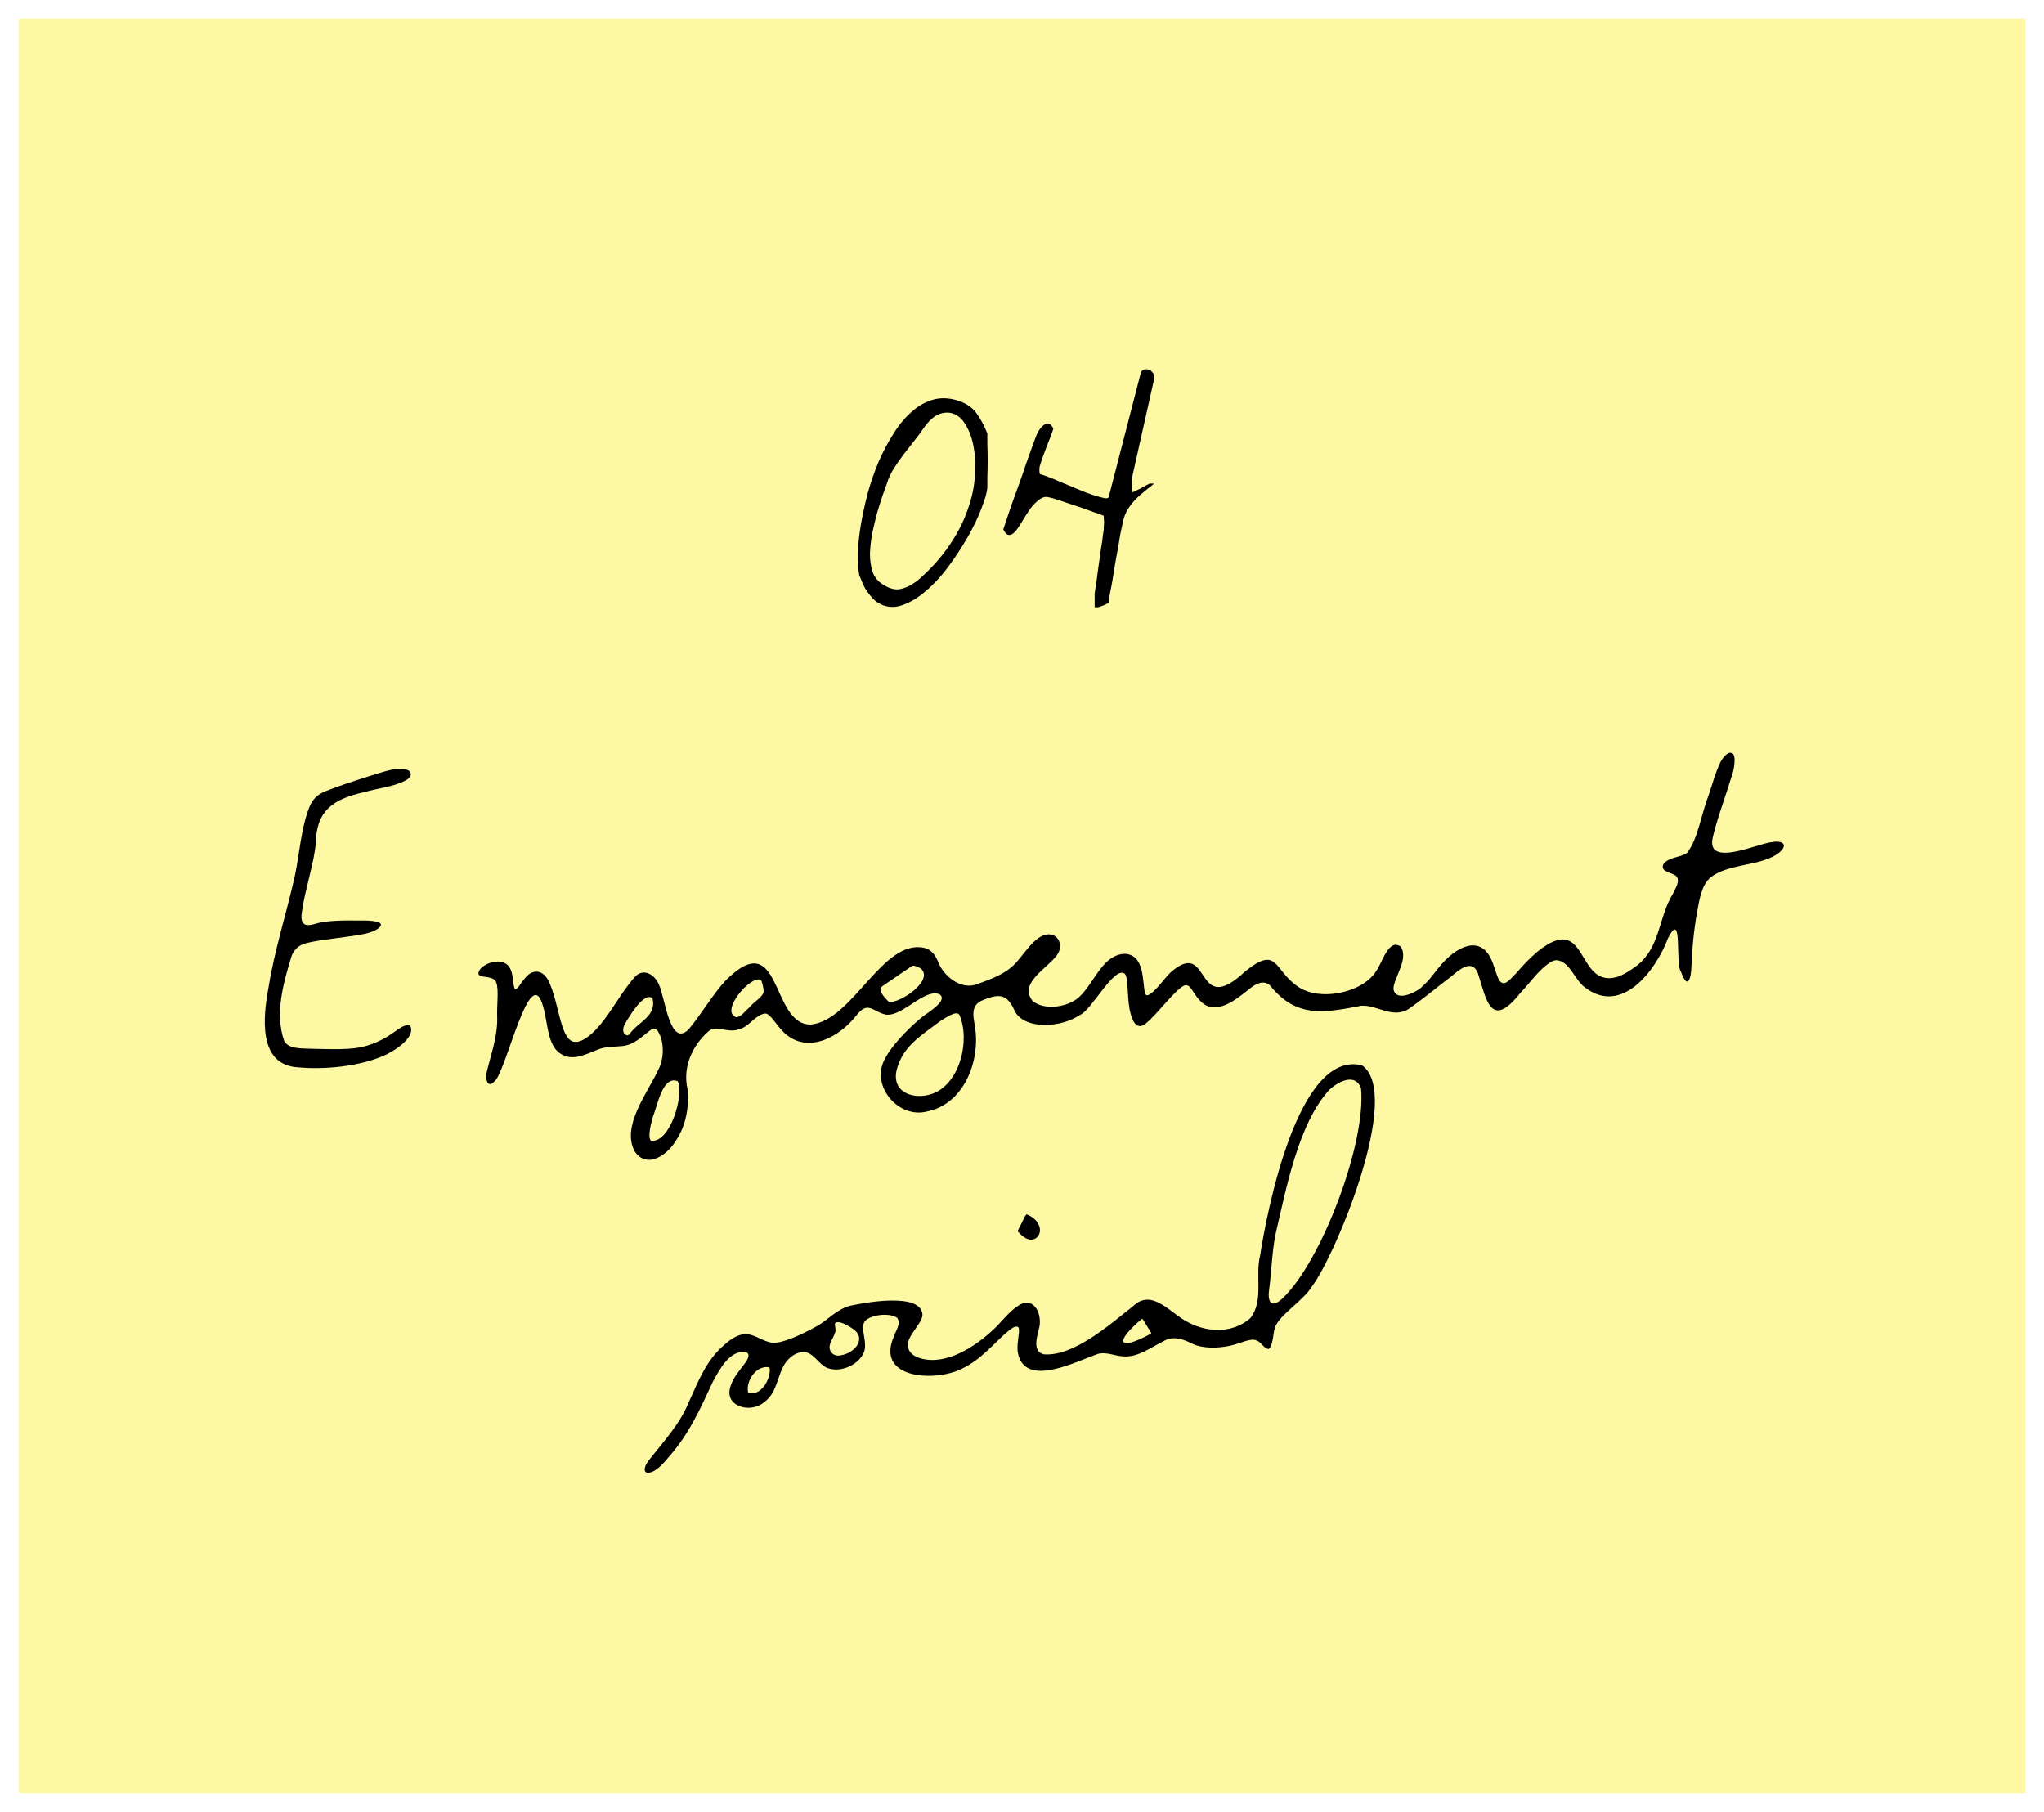 <svg width="440" height="390" viewBox="0 0 440 390" fill="none" xmlns="http://www.w3.org/2000/svg">
<g filter="url(#filter0_d_2020_200)">
<rect x="4" width="432" height="382" fill="#FDF8A4"/>
</g>
<g clip-path="url(#clip0_2020_200)">
<path d="M306.008 212.467C307.413 211.319 308.553 209.684 309.706 208.26C313.497 203.552 318.467 201.376 320.867 206.203C321.622 207.64 321.953 209.434 322.643 210.858C323.769 212.665 324.989 210.845 326.42 209.434C327.931 207.693 329.151 206.361 330.954 204.831C342.114 195.825 339.079 213.007 348.225 210.238C349.683 209.724 351.154 208.748 352.4 207.799C357.45 203.842 356.986 197.42 360.101 192.396C360.658 191.183 361.811 189.548 360.777 188.519C360.075 188.018 359.372 187.939 358.696 187.543C357.729 187.148 357.755 186.225 358.285 185.75C359.531 184.418 361.824 184.576 363.19 183.548C365.549 180.462 366.066 175.635 367.961 170.69C368.757 168.251 369.327 166.273 370.069 164.624C370.811 162.923 371.964 161.789 372.707 162.066C373.9 162.237 373.303 165.758 372.707 167.275C371.554 171.06 369.287 177.231 368.624 180.607C367.617 186.686 378.512 181.504 381.429 181.253C382.953 180.989 384.013 181.306 384 182.018C384.04 182.756 382.82 183.89 381.216 184.576C377.187 186.422 371.964 186.106 368.293 188.796C366.331 190.379 365.841 193.425 365.324 196.313C364.634 200.176 364.237 204.106 364.104 207.996C364.038 210.686 363.269 213.179 361.851 209.157C360.539 207.469 362.328 195.587 359.081 201.891C356.469 208.88 349.113 218.625 341.226 212.559C339.013 211.056 337.886 206.81 335.036 206.664C334.347 206.757 334.36 206.823 333.976 206.981C331.298 208.577 329.522 211.385 327.269 213.733C320.761 221.948 319.925 214.84 318.123 209.434C316.877 206.374 314.173 208.656 312.582 210.027C309.215 212.559 306.286 215.104 302.986 217.333C299.566 219.166 296.451 216.304 293.044 216.476C284.866 218.071 278.981 219.126 273.374 212.084C272.022 210.911 270.445 211.689 269.199 212.665C266.8 214.577 264.149 216.792 261.471 216.805C259.085 216.95 257.68 214.748 256.567 213.007C256.143 212.388 255.639 211.834 254.897 212.15C253.12 212.876 249.104 218.282 246.864 220.115C245.022 221.856 243.868 220.207 243.418 218.309C242.53 215.434 243.007 210.766 242.159 209.618C239.905 207.68 235.014 217.504 232.416 218.493C228.426 221.197 220.818 221.671 218.552 217.834C216.895 214.155 215.463 213.627 211.447 215.328C208.862 216.436 209.525 218.796 209.883 221.012C211.089 228.805 207.232 237.693 199.637 239.21C193.394 240.898 187.389 233.711 190.411 228.067C191.909 225.047 195.276 221.658 197.967 219.35C199.372 218.111 201.254 217.201 202.341 215.75C203.481 214.234 201.89 213.535 200.578 213.891C197.463 214.498 193.539 218.968 190.557 218.361C187.641 217.61 186.846 215.355 184.274 218.665C180.695 223.175 174.267 226.669 169.376 222.779C167.334 221.223 165.982 218.124 164.697 218.15C162.536 218.454 161.25 221.065 159.05 221.553C156.664 222.476 154.106 220.498 152.475 222.014C148.989 225.126 146.935 229.689 147.982 234.344C148.393 238.221 147.677 242.243 145.503 245.513C143.515 248.771 139.247 251.593 136.676 247.9C133.64 242.507 139.34 235.346 141.673 230.322C142.866 228.107 142.998 225.1 142.07 222.819C141.659 221.975 141.275 221.038 140.294 221.526C138.147 223.095 136.397 225.1 133.494 225.192C131.838 225.35 130.353 225.311 128.961 225.812C126.429 226.748 123.487 228.515 120.836 226.906C117.801 225.205 117.933 220.115 116.965 216.845C114.182 206.045 108.814 231.469 106.335 232.841C104.864 234.357 104.439 232.023 104.771 230.77C105.752 226.643 107.223 222.871 107.011 218.546C106.958 215.658 107.528 211.952 106.494 210.95C105.301 209.763 101.881 210.845 103.353 208.616C104.678 207.007 108.442 206.005 109.715 208.3C110.55 209.552 110.298 211.715 110.842 212.928C111.518 213.007 112.233 211.293 112.896 210.7C114.752 208.207 117.151 208.84 118.278 211.544C120.465 216.436 120.664 224.348 123.938 224.256C125.449 224.309 127.437 222.568 128.603 221.249C131.625 217.939 133.733 213.456 136.835 210.093C138.69 208.313 141.036 209.922 141.832 211.913C143.157 214.59 144.204 225.825 148.327 221.46C151.057 218.177 153.39 214.089 156.134 211.108C168.408 198.805 165.757 220.788 174.598 220.524C183.625 219.588 189.961 202.075 198.921 204.014C200.604 204.383 201.453 205.768 202.036 207.245C203.189 210.054 206.569 212.862 209.83 211.992C213.223 210.818 216.828 209.579 219.082 206.783C220.911 204.726 223.641 200.15 226.703 201.284C227.936 201.772 228.466 203.249 228.069 204.475C227.273 207.64 218.856 211.056 222.25 215.421C224.476 217.293 228.44 216.911 230.918 215.566C235.186 213.429 236.724 205.135 242.424 205.306C246.4 205.834 245.87 211.003 246.48 213.799C246.572 214.062 246.798 214.287 247.063 214.234C249.011 213.39 250.801 210.08 252.71 208.695C260.649 202.563 257.229 219.258 268.046 209.078C275.11 203.394 274.143 208.735 279.286 212.282C283.978 215.671 293.283 213.746 296.226 209.038C297.485 207.403 298.89 201.891 301.488 203.724C303.436 206.414 299.765 210.766 299.977 213.007C300.56 215.579 304.404 213.785 305.769 212.704L306.008 212.519V212.467ZM191.392 215.632C193.579 216.054 201.002 211.148 198.311 208.563C197.861 208.194 197.198 207.917 196.615 207.851C196.204 207.878 195.846 208.286 195.037 208.788C193.765 209.697 190.106 212.084 189.576 212.585C189.245 213.509 190.61 214.959 191.26 215.566L191.379 215.632H191.392ZM163.702 210.897C161.502 209.948 154.941 217.676 158.453 218.955C159.527 218.928 160.362 217.636 161.29 216.871C162.51 215.394 164.007 214.788 164.365 213.561C164.418 212.902 164.153 211.53 163.808 210.99L163.702 210.897ZM140.387 214.814C138.492 213.403 135.032 219.522 134.528 220.379C134.078 221.197 133.852 222.449 134.886 222.832C135.098 222.898 135.31 222.805 135.509 222.608C137.272 219.983 141.315 218.836 140.493 215.025L140.4 214.814H140.387ZM206.41 218.309C205.8 217.689 204.276 218.585 202.407 219.786C198.152 222.99 194.573 225.087 193.142 229.847C191.578 234.99 196.508 236.849 200.591 235.452C206.582 233.46 208.928 223.992 206.529 218.44L206.41 218.309ZM145.782 232.669C142.64 231.627 141.646 237.535 140.506 240.515C139.844 242.823 139.499 244.986 140.148 245.54C144.218 246.054 147.24 235.887 145.941 232.801L145.768 232.669H145.782Z" fill="black"/>
<path d="M274.593 285.391C273.944 286.762 274.196 289.439 273.096 290.362C272.115 290.375 271.505 288.833 270.511 288.542C269.331 287.896 267.144 289.136 264.772 289.663C262.015 290.257 258.78 290.23 256.739 289.268C254.817 288.279 252.696 287.474 250.642 288.582C248.031 289.848 244.929 292.261 241.787 291.945C239.932 291.866 238.315 290.956 236.432 291.391C231.886 292.881 220.328 299.132 219.055 290.863C218.856 288.503 219.784 286.011 219.108 285.602C218.379 285.338 217.769 285.997 217.107 286.446C214.442 288.595 211.354 292.551 207.285 294.49C201.744 297.51 188.277 296.995 192.452 287.593C192.877 286.287 193.977 284.969 193.155 283.69C191.617 282.542 187.919 282.912 186.395 284.151C184.791 285.589 187.044 288.978 185.852 291.338C184.606 293.83 181.239 295.281 178.614 294.608C176.798 294.213 175.764 292.195 174.32 291.391C172.769 290.52 170.847 291.338 169.72 292.578C167.281 294.978 167.666 299.527 164.591 301.716C161.661 304.406 155.484 302.745 157.367 298.09C158.135 295.677 160.906 293.316 161.091 291.997C161.237 291.444 160.879 291.022 160.322 290.956C156.942 290.797 154.941 294.714 153.47 297.365C150.713 303.272 148.34 308.705 143.847 313.73C142.879 314.93 141.58 316.327 140.36 316.815C138.359 317.554 138.465 315.932 139.525 314.508C142.627 310.512 146.352 306.569 148.26 301.822C150.394 297.127 152.078 292.683 155.975 289.426C157.406 288.107 159.315 286.854 161.25 287.224C163.212 287.619 164.935 289.189 167.016 289.017C169.667 288.701 173.485 286.762 176.175 285.272C178.455 283.835 180.258 281.817 182.909 281.079C185.679 280.459 198.444 277.993 198.576 283.057C198.457 285.048 195.011 287.659 195.461 289.901C195.753 291.641 197.609 292.367 199.226 292.604C204.833 293.501 210.983 289.07 214.655 285.391C216.126 283.835 217.624 281.975 219.453 280.881C222.767 278.969 224.476 283.228 223.641 286.024C223.151 288.028 222.263 290.903 224.715 291.509C231.157 291.984 238.885 285.114 243.975 281.092C248.07 277.188 252.1 282.872 255.798 284.626C260.318 287.039 265.713 286.802 269.159 283.716C272.088 280.01 270.153 274.577 271.253 270.252C272.605 261.496 279.272 225.812 293.203 229.306C302.018 235.478 287.371 270.397 282.427 276.885C280.571 279.892 276.211 282.476 274.713 285.153L274.607 285.378L274.593 285.391ZM276.211 279.338C284.455 271.412 294.118 246.173 292.978 234.238C291.838 230.955 288.246 232.643 286.152 234.568C279.418 241.926 276.82 256.129 274.58 265.637C273.798 269.527 273.732 273.588 273.202 277.544C272.844 279.76 273.427 281.936 276.025 279.523L276.211 279.351V279.338ZM247.818 286.986C247.858 286.868 247.355 286.195 246.877 285.378C246.347 284.599 246.042 283.795 245.79 283.887C239.932 288.806 240.449 291.022 247.726 287.079L247.805 286.986H247.818ZM183.055 285.668C182.286 285.232 180.841 284.296 179.9 284.679C179.436 284.982 180.112 286.129 179.754 286.854C179.529 287.646 179.012 288.358 178.747 289.096C178.124 290.731 179.317 292.129 181.093 291.707C184.168 291.153 186.793 287.883 183.254 285.8L183.041 285.668H183.055ZM165.558 294.292C162.814 293.804 160.455 297.246 161.051 299.765C163.808 300.648 165.996 296.758 165.677 294.424L165.545 294.292H165.558Z" fill="black"/>
<path d="M77.665 225.39C79.401 225.06 81.084 224.401 82.648 223.544C84.875 222.41 86.744 220.26 88.268 220.735C89.7 223.267 84.637 226.392 82.542 227.262C77.254 229.544 69.924 230.256 64.237 229.742C55.436 229.293 56.642 218.77 57.795 212.585C59.028 204.686 61.785 196.167 63.482 188.453C64.463 183.798 64.794 178.431 66.49 173.987C67.233 171.996 68.32 171.007 70.122 170.281C72.362 169.358 76.392 168.04 79.799 166.958C83.006 166.022 85.127 165.112 87.433 165.626C88.679 165.969 88.878 167.117 87.367 167.96C84.584 169.411 81.455 169.622 78.407 170.506C71.355 172.062 68.147 174.712 67.975 181.385C67.697 185.446 65.669 191.407 65.032 195.996C64.582 198.422 65.125 199.596 67.551 198.924C70.202 198.066 74.019 198.093 77.466 198.132C78.712 198.093 82.37 198.132 81.972 199.2C81.787 199.86 80.183 200.691 78.195 201.06C74.775 201.746 69.314 202.168 66.053 202.959C64.343 203.394 63.389 204.251 62.753 205.794C61.016 211.557 59.081 218.163 61.188 224.084C62.236 225.904 64.98 225.627 67.909 225.759C71.01 225.825 74.457 225.957 77.36 225.469L77.651 225.416L77.665 225.39Z" fill="black"/>
<path d="M221.096 261.43C221.892 261.693 223.124 262.564 223.496 263.408C224.742 265.663 222.634 267.905 220.434 266.269C219.97 265.979 219.506 265.504 219.135 265.096C219.015 264.858 219.334 264.476 219.652 263.79C220.036 263.131 220.526 261.812 220.937 261.403L221.11 261.43H221.096Z" fill="black"/>
</g>
<path d="M235.642 127.679C235.689 127.493 235.759 127.026 235.852 126.279C235.992 125.579 236.109 124.763 236.202 123.829C236.342 122.896 236.482 121.893 236.622 120.819C236.762 119.746 236.902 118.743 237.042 117.809C237.229 116.876 237.346 116.059 237.392 115.359C237.486 114.659 237.556 114.193 237.602 113.959C237.602 113.819 237.602 113.609 237.602 113.329C237.649 113.049 237.672 112.769 237.672 112.489C237.672 112.163 237.649 111.859 237.602 111.579C237.602 111.299 237.602 111.113 237.602 111.019C237.182 110.833 236.412 110.553 235.292 110.179C234.172 109.759 232.982 109.339 231.722 108.919C230.462 108.499 229.272 108.103 228.152 107.729C227.032 107.356 226.239 107.123 225.772 107.029C225.072 106.843 224.396 107.006 223.742 107.519C223.089 107.986 222.459 108.616 221.852 109.409C221.292 110.203 220.732 111.066 220.172 111.999C219.659 112.886 219.169 113.633 218.702 114.239C218.236 114.799 217.769 115.103 217.302 115.149C216.836 115.196 216.392 114.799 215.972 113.959C216.159 113.446 216.416 112.676 216.742 111.649C217.069 110.623 217.466 109.456 217.932 108.149C218.399 106.843 218.889 105.489 219.402 104.089C219.916 102.689 220.382 101.336 220.802 100.029C221.269 98.723 221.689 97.556 222.062 96.529C222.436 95.503 222.716 94.733 222.902 94.219C222.996 93.893 223.182 93.473 223.462 92.959C223.742 92.446 224.069 92.026 224.442 91.699C224.816 91.326 225.212 91.163 225.632 91.209C226.052 91.209 226.426 91.559 226.752 92.259C226.659 92.586 226.472 93.123 226.192 93.869C225.912 94.569 225.609 95.339 225.282 96.179C224.956 97.019 224.652 97.836 224.372 98.629C224.139 99.376 223.976 99.889 223.882 100.169C223.789 100.356 223.742 100.683 223.742 101.149C223.742 101.616 223.789 101.919 223.882 102.059C224.162 102.106 224.722 102.293 225.562 102.619C226.449 102.946 227.406 103.343 228.432 103.809C229.506 104.229 230.626 104.696 231.792 105.209C233.006 105.723 234.102 106.143 235.082 106.469C236.062 106.796 236.879 107.029 237.532 107.169C238.186 107.309 238.559 107.263 238.652 107.029L245.512 80.499C245.606 79.986 245.839 79.683 246.212 79.589C246.586 79.449 246.959 79.449 247.332 79.589C247.706 79.729 248.009 79.986 248.242 80.359C248.522 80.686 248.592 81.083 248.452 81.549L243.622 103.109V106.049C243.716 106.003 243.949 105.886 244.322 105.699C244.696 105.513 245.092 105.326 245.512 105.139C245.932 104.906 246.306 104.696 246.632 104.509C247.006 104.323 247.286 104.183 247.472 104.089H248.452C247.472 104.836 246.609 105.536 245.862 106.189C245.116 106.796 244.462 107.426 243.902 108.079C243.342 108.733 242.852 109.456 242.432 110.249C242.059 110.996 241.779 111.906 241.592 112.979C241.499 113.399 241.359 114.053 241.172 114.939C241.032 115.779 240.869 116.759 240.682 117.879C240.496 118.953 240.286 120.096 240.052 121.309C239.866 122.523 239.679 123.689 239.492 124.809C239.306 125.883 239.119 126.863 238.932 127.749C238.792 128.636 238.699 129.289 238.652 129.709C238.512 129.803 238.326 129.919 238.092 130.059C237.859 130.199 237.579 130.316 237.252 130.409C236.972 130.549 236.692 130.643 236.412 130.689C236.179 130.736 235.922 130.736 235.642 130.689C235.642 130.549 235.642 130.339 235.642 130.059C235.642 129.779 235.642 129.476 235.642 129.149C235.642 128.869 235.642 128.589 235.642 128.309C235.642 128.029 235.642 127.819 235.642 127.679Z" fill="black"/>
<path d="M188.95 129.709C188.483 129.429 188.04 129.032 187.62 128.519C187.2 128.052 186.803 127.539 186.43 126.979C186.103 126.466 185.823 125.906 185.59 125.299C185.357 124.692 185.147 124.179 184.96 123.759C184.727 122.499 184.633 120.936 184.68 119.069C184.727 117.202 184.937 115.172 185.31 112.979C185.683 110.786 186.173 108.522 186.78 106.189C187.433 103.809 188.227 101.522 189.16 99.329C190.14 97.089 191.237 95.036 192.45 93.169C193.663 91.256 194.993 89.692 196.44 88.479C197.887 87.219 199.45 86.379 201.13 85.959C202.857 85.539 204.7 85.679 206.66 86.379C208.293 86.986 209.53 87.919 210.37 89.179C211.21 90.392 211.933 91.769 212.54 93.309C212.54 93.729 212.54 94.499 212.54 95.619C212.587 96.739 212.61 97.929 212.61 99.189C212.61 100.449 212.587 101.639 212.54 102.759C212.54 103.832 212.54 104.579 212.54 104.999C212.447 106.026 212.027 107.496 211.28 109.409C210.58 111.276 209.623 113.282 208.41 115.429C207.197 117.576 205.797 119.722 204.21 121.869C202.67 123.969 201.013 125.766 199.24 127.259C197.513 128.752 195.763 129.779 193.99 130.339C192.217 130.899 190.537 130.689 188.95 129.709ZM189.93 125.719C191.377 126.699 192.707 127.049 193.92 126.769C195.18 126.489 196.463 125.812 197.77 124.739C200.383 122.452 202.53 120.072 204.21 117.599C205.937 115.126 207.243 112.652 208.13 110.179C209.063 107.706 209.623 105.326 209.81 103.039C210.043 100.706 209.997 98.606 209.67 96.739C209.39 94.826 208.877 93.216 208.13 91.909C207.43 90.556 206.567 89.646 205.54 89.179C204.56 88.712 203.463 88.689 202.25 89.109C201.083 89.529 199.917 90.579 198.75 92.259C198.19 93.099 197.513 94.009 196.72 94.989C195.973 95.922 195.227 96.879 194.48 97.859C193.78 98.792 193.08 99.796 192.38 100.869C191.727 101.942 191.237 103.016 190.91 104.089C190.723 104.602 190.42 105.442 190 106.609C189.627 107.729 189.23 108.989 188.81 110.389C188.437 111.789 188.087 113.259 187.76 114.799C187.48 116.339 187.317 117.809 187.27 119.209C187.27 120.609 187.457 121.892 187.83 123.059C188.203 124.179 188.903 125.066 189.93 125.719Z" fill="black"/>
<defs>
<filter id="filter0_d_2020_200" x="0" y="0" width="440" height="390" filterUnits="userSpaceOnUse" color-interpolation-filters="sRGB">
<feFlood flood-opacity="0" result="BackgroundImageFix"/>
<feColorMatrix in="SourceAlpha" type="matrix" values="0 0 0 0 0 0 0 0 0 0 0 0 0 0 0 0 0 0 127 0" result="hardAlpha"/>
<feOffset dy="4"/>
<feGaussianBlur stdDeviation="2"/>
<feComposite in2="hardAlpha" operator="out"/>
<feColorMatrix type="matrix" values="0 0 0 0 0 0 0 0 0 0 0 0 0 0 0 0 0 0 0.25 0"/>
<feBlend mode="normal" in2="BackgroundImageFix" result="effect1_dropShadow_2020_200"/>
<feBlend mode="normal" in="SourceGraphic" in2="effect1_dropShadow_2020_200" result="shape"/>
</filter>
<clipPath id="clip0_2020_200">
<rect width="327" height="155" fill="white" transform="translate(57 162)"/>
</clipPath>
</defs>
</svg>
